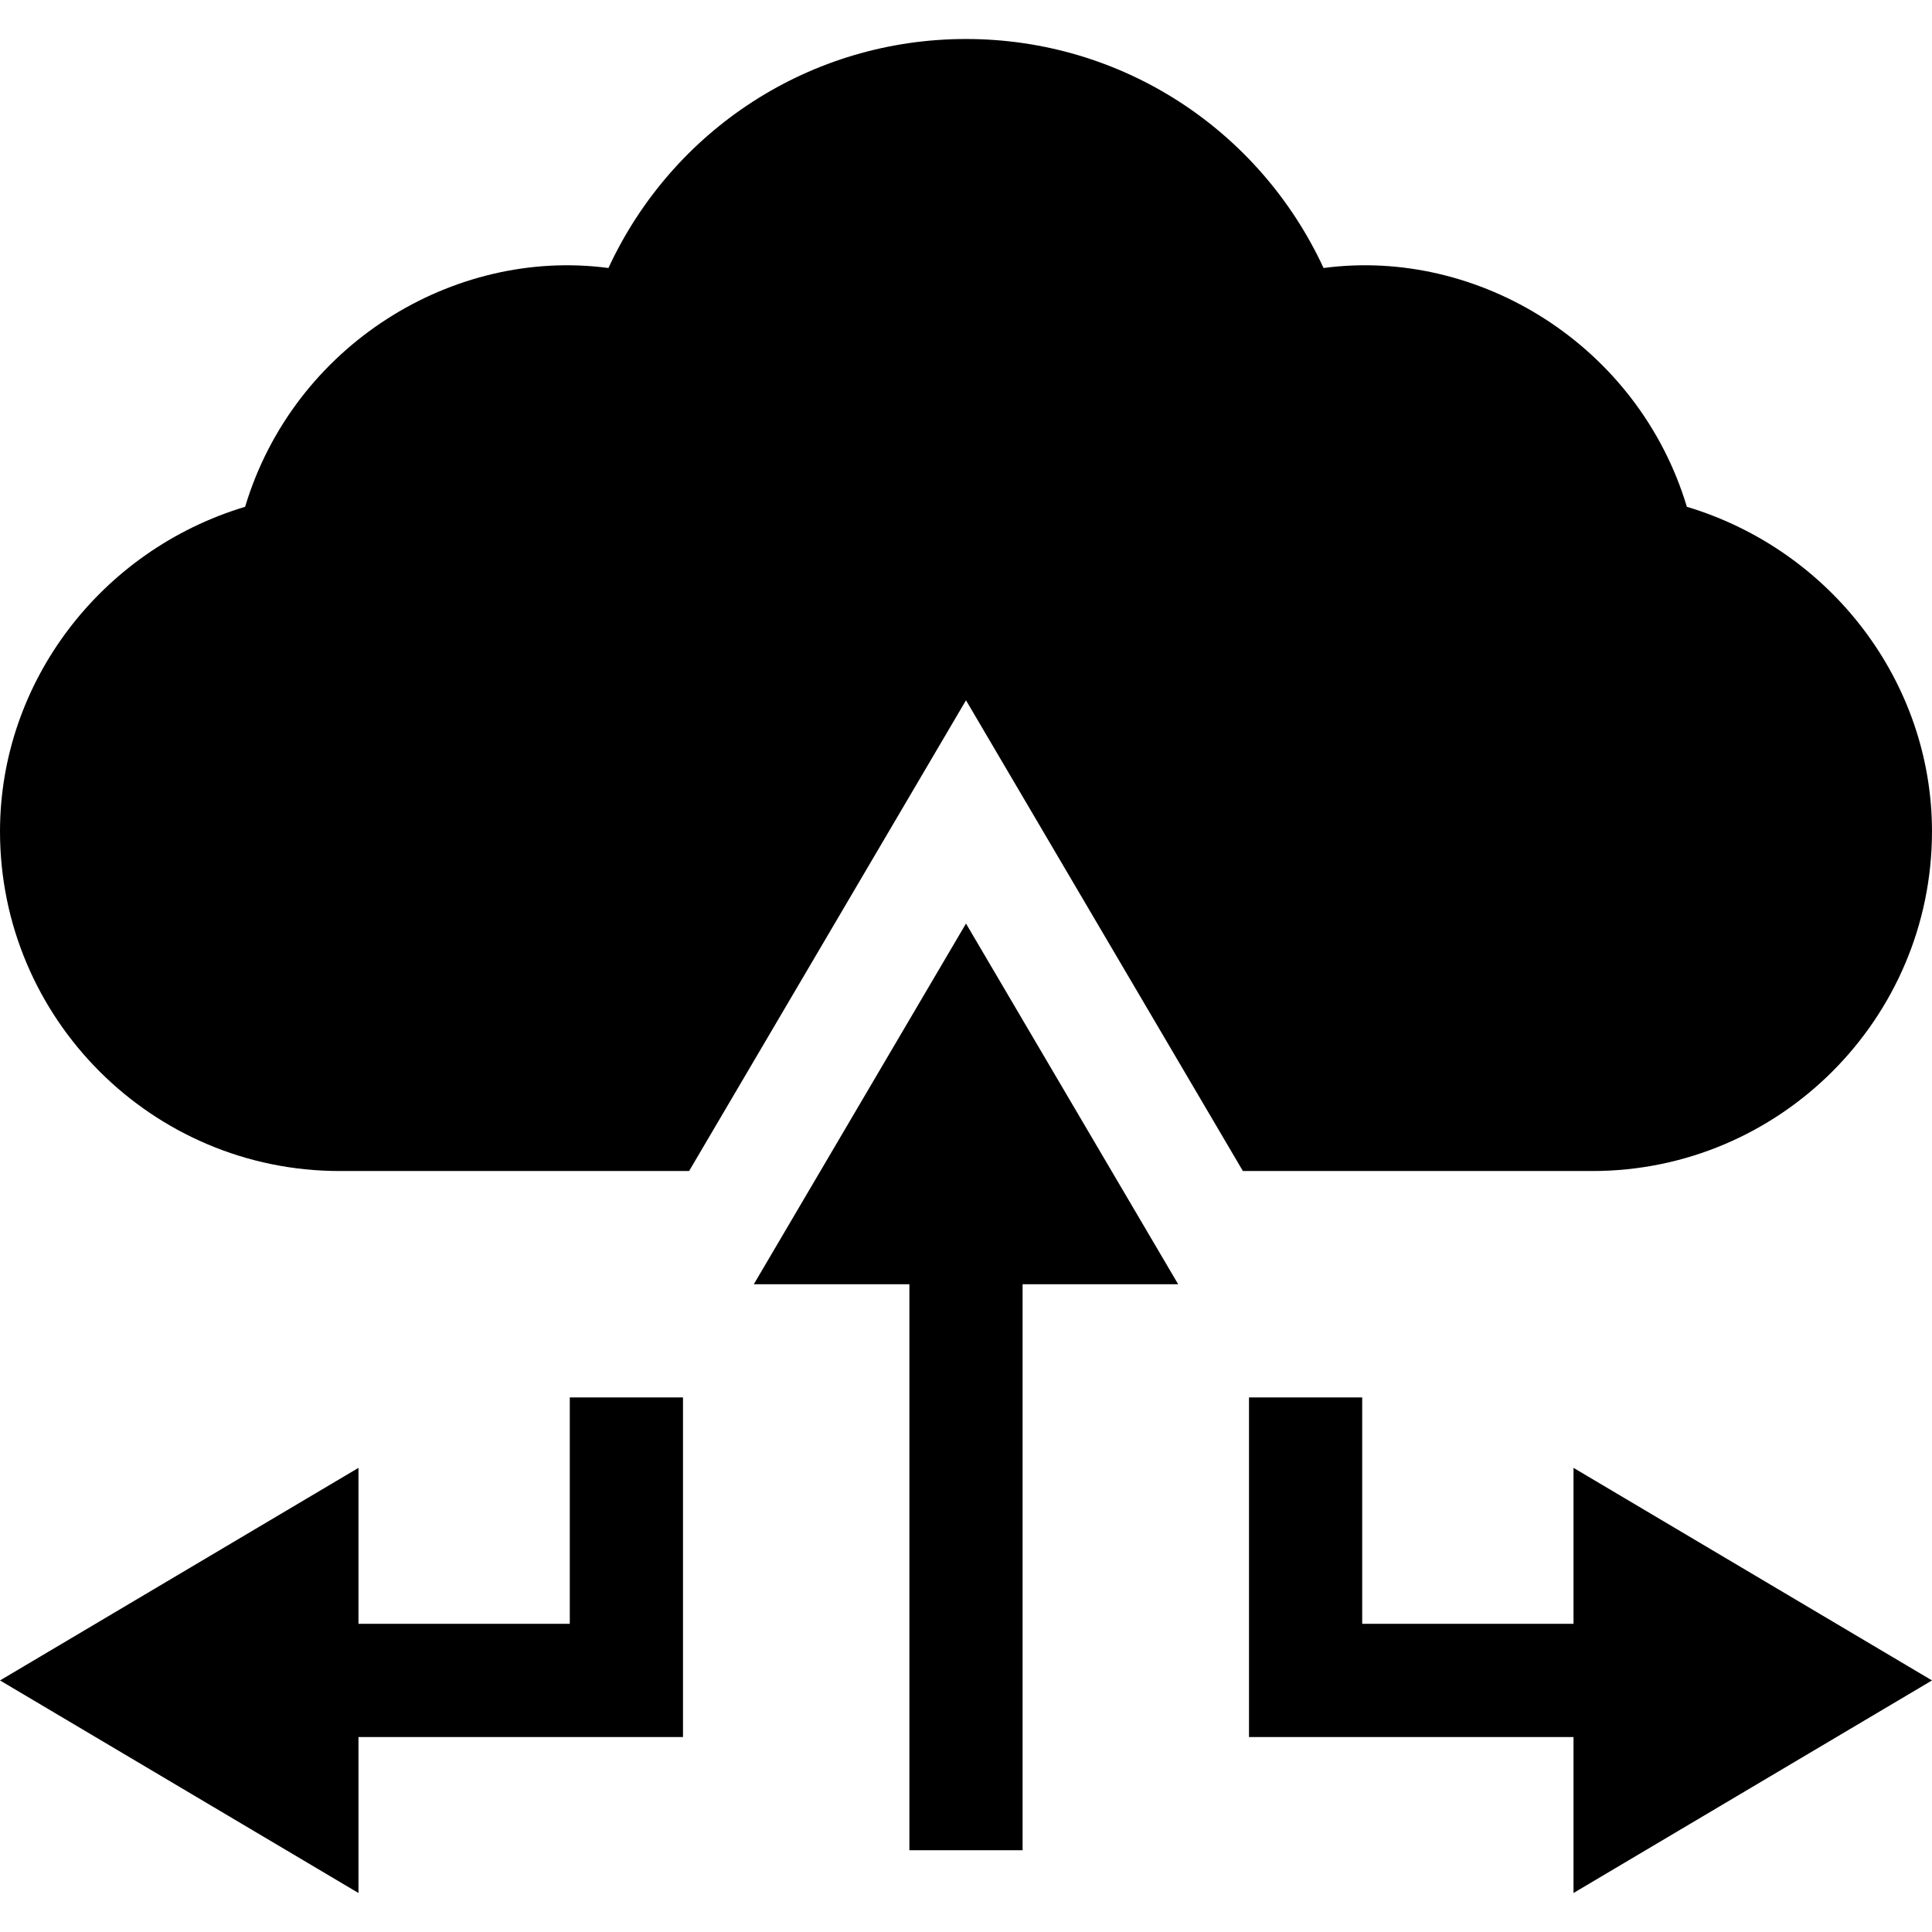 <svg id="Capa_1" enable-background="new 0 0 512.004 512.004" height="512" viewBox="0 0 512.004 512.004" width="512" xmlns="http://www.w3.org/2000/svg"><g><path d="m512 220.335c0-39.43-26.62-74.5-64.96-86.03-12.86-42.76-55.14-68.76-96.28-63.28-17.05-36.79-53.62-60.69-94.76-60.69s-77.71 23.9-94.76 60.69c-41.09-5.47-83.4 20.45-96.28 63.28-38.33 11.53-64.96 46.59-64.96 86.03 0 49.63 40.37 90 90 90h92.62l73.38-124.75 73.38 124.75h92.62c49.63 0 90-40.37 90-90z"/><path d="m512.004 445.335-95.004-56.333v41.333h-56v-60h-30v90h86v41.333z"/><path d="m151 430.335h-56v-41.334l-94.998 56.334 94.998 56.334v-41.334h86v-90h-30z"/><path d="m256 244.75-56.227 95.585h41.227v150h30v-150h41.227z"/></g></svg>